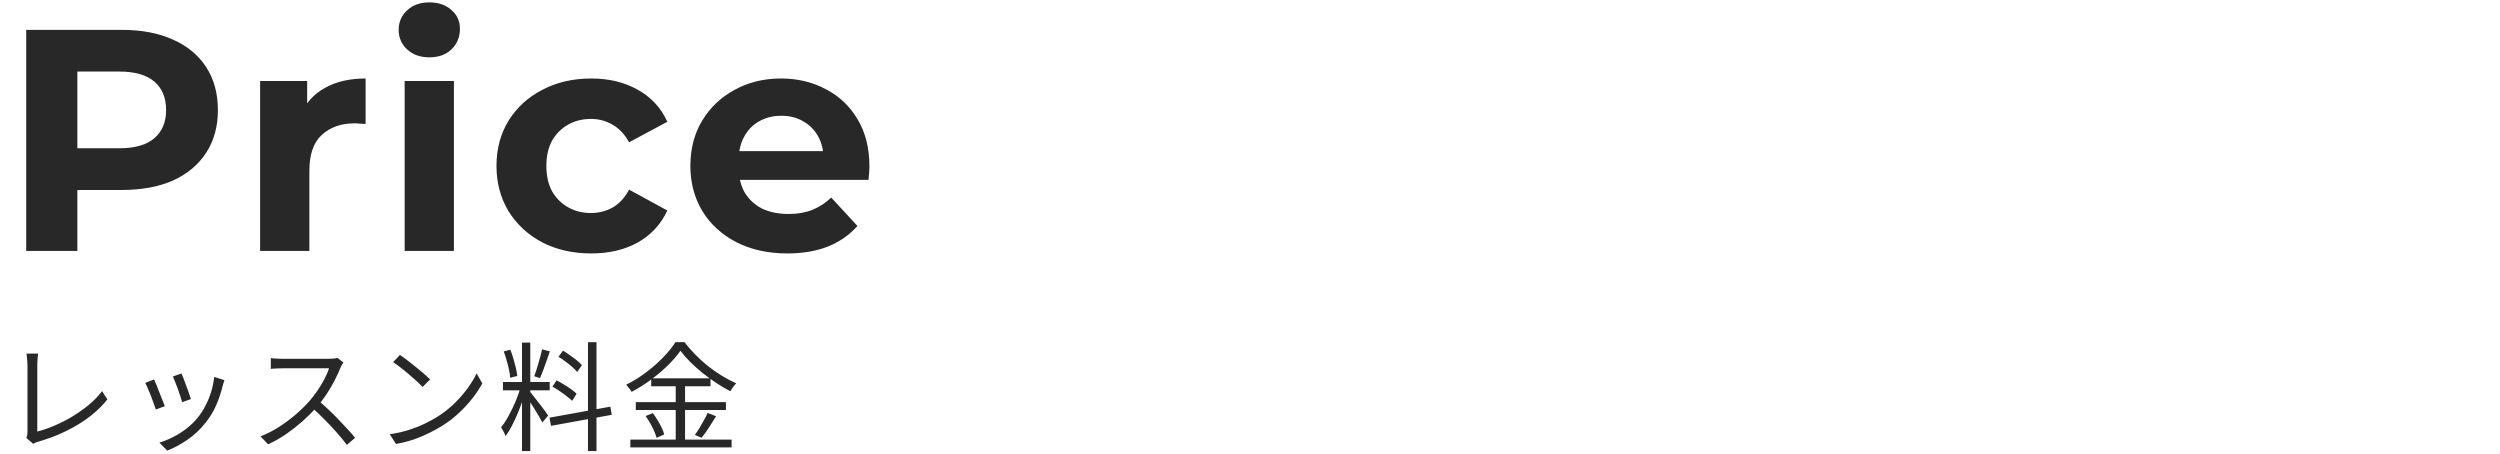 <svg width="380" height="69" viewBox="0 0 380 69" fill="none" xmlns="http://www.w3.org/2000/svg">
<path d="M3.984 38.139V4.539H18.528C21.536 4.539 24.128 5.035 26.304 6.027C28.48 6.987 30.16 8.379 31.344 10.203C32.528 12.027 33.12 14.203 33.12 16.731C33.12 19.227 32.528 21.387 31.344 23.211C30.16 25.035 28.48 26.443 26.304 27.435C24.128 28.395 21.536 28.875 18.528 28.875H8.304L11.76 25.371V38.139H3.984ZM11.76 26.235L8.304 22.539H18.096C20.496 22.539 22.288 22.027 23.472 21.003C24.656 19.979 25.248 18.555 25.248 16.731C25.248 14.875 24.656 13.435 23.472 12.411C22.288 11.387 20.496 10.875 18.096 10.875H8.304L11.76 7.179V26.235ZM39.537 38.139V12.315H46.689V19.611L45.681 17.499C46.449 15.675 47.681 14.299 49.377 13.371C51.073 12.411 53.137 11.931 55.569 11.931V18.843C55.249 18.811 54.961 18.795 54.705 18.795C54.449 18.763 54.177 18.747 53.889 18.747C51.841 18.747 50.177 19.339 48.897 20.523C47.649 21.675 47.025 23.483 47.025 25.947V38.139H39.537ZM61.508 38.139V12.315H68.996V38.139H61.508ZM65.252 8.715C63.876 8.715 62.756 8.315 61.892 7.515C61.028 6.715 60.596 5.723 60.596 4.539C60.596 3.355 61.028 2.363 61.892 1.563C62.756 0.763 63.876 0.363 65.252 0.363C66.628 0.363 67.748 0.747 68.612 1.515C69.476 2.251 69.908 3.211 69.908 4.395C69.908 5.643 69.476 6.683 68.612 7.515C67.78 8.315 66.66 8.715 65.252 8.715ZM89.865 38.523C87.081 38.523 84.601 37.963 82.425 36.843C80.249 35.691 78.537 34.107 77.289 32.091C76.073 30.075 75.465 27.787 75.465 25.227C75.465 22.635 76.073 20.347 77.289 18.363C78.537 16.347 80.249 14.779 82.425 13.659C84.601 12.507 87.081 11.931 89.865 11.931C92.585 11.931 94.953 12.507 96.969 13.659C98.985 14.779 100.473 16.395 101.433 18.507L95.625 21.627C94.953 20.411 94.105 19.515 93.081 18.939C92.089 18.363 91.001 18.075 89.817 18.075C88.537 18.075 87.385 18.363 86.361 18.939C85.337 19.515 84.521 20.331 83.913 21.387C83.337 22.443 83.049 23.723 83.049 25.227C83.049 26.731 83.337 28.011 83.913 29.067C84.521 30.123 85.337 30.939 86.361 31.515C87.385 32.091 88.537 32.379 89.817 32.379C91.001 32.379 92.089 32.107 93.081 31.563C94.105 30.987 94.953 30.075 95.625 28.827L101.433 31.995C100.473 34.075 98.985 35.691 96.969 36.843C94.953 37.963 92.585 38.523 89.865 38.523ZM119.673 38.523C116.729 38.523 114.137 37.947 111.897 36.795C109.689 35.643 107.977 34.075 106.761 32.091C105.545 30.075 104.937 27.787 104.937 25.227C104.937 22.635 105.529 20.347 106.713 18.363C107.929 16.347 109.577 14.779 111.657 13.659C113.737 12.507 116.089 11.931 118.713 11.931C121.241 11.931 123.513 12.475 125.529 13.563C127.577 14.619 129.193 16.155 130.377 18.171C131.561 20.155 132.153 22.539 132.153 25.323C132.153 25.611 132.137 25.947 132.105 26.331C132.073 26.683 132.041 27.019 132.009 27.339H111.033V22.971H128.073L125.193 24.267C125.193 22.923 124.921 21.755 124.377 20.763C123.833 19.771 123.081 19.003 122.121 18.459C121.161 17.883 120.041 17.595 118.761 17.595C117.481 17.595 116.345 17.883 115.353 18.459C114.393 19.003 113.641 19.787 113.097 20.811C112.553 21.803 112.281 22.987 112.281 24.363V25.515C112.281 26.923 112.585 28.171 113.193 29.259C113.833 30.315 114.713 31.131 115.833 31.707C116.985 32.251 118.329 32.523 119.865 32.523C121.241 32.523 122.441 32.315 123.465 31.899C124.521 31.483 125.481 30.859 126.345 30.027L130.329 34.347C129.145 35.691 127.657 36.731 125.865 37.467C124.073 38.171 122.009 38.523 119.673 38.523Z" fill="#282828"/>
<path d="M3.996 66.563C4.068 66.419 4.116 66.281 4.14 66.149C4.164 66.017 4.176 65.861 4.176 65.681C4.176 65.501 4.176 65.165 4.176 64.673C4.176 64.181 4.176 63.593 4.176 62.909C4.176 62.225 4.176 61.511 4.176 60.767C4.176 60.011 4.176 59.279 4.176 58.571C4.176 57.851 4.176 57.215 4.176 56.663C4.176 56.099 4.176 55.673 4.176 55.385C4.176 55.229 4.164 55.043 4.14 54.827C4.128 54.611 4.11 54.407 4.086 54.215C4.074 54.023 4.05 53.867 4.014 53.747H5.796C5.76 53.963 5.73 54.227 5.706 54.539C5.682 54.839 5.67 55.121 5.67 55.385C5.67 55.625 5.67 55.973 5.67 56.429C5.67 56.885 5.67 57.407 5.67 57.995C5.67 58.571 5.67 59.183 5.67 59.831C5.67 60.479 5.67 61.115 5.67 61.739C5.67 62.363 5.67 62.945 5.67 63.485C5.67 64.013 5.67 64.463 5.67 64.835C5.67 65.207 5.67 65.459 5.67 65.591C6.534 65.375 7.422 65.069 8.334 64.673C9.258 64.277 10.158 63.815 11.034 63.287C11.922 62.747 12.75 62.159 13.518 61.523C14.298 60.875 14.964 60.185 15.516 59.453L16.326 60.713C15.162 62.165 13.674 63.437 11.862 64.529C10.062 65.621 8.04 66.491 5.796 67.139C5.7 67.163 5.586 67.199 5.454 67.247C5.322 67.307 5.184 67.379 5.04 67.463L3.996 66.563ZM27.594 56.771C27.678 56.951 27.786 57.221 27.918 57.581C28.05 57.929 28.188 58.301 28.332 58.697C28.488 59.093 28.626 59.471 28.746 59.831C28.866 60.179 28.956 60.455 29.016 60.659L27.684 61.127C27.636 60.923 27.552 60.647 27.432 60.299C27.324 59.951 27.198 59.579 27.054 59.183C26.91 58.775 26.766 58.397 26.622 58.049C26.478 57.701 26.364 57.425 26.28 57.221L27.594 56.771ZM34.11 57.779C34.05 57.959 33.996 58.127 33.948 58.283C33.912 58.427 33.876 58.559 33.84 58.679C33.6 59.663 33.276 60.629 32.868 61.577C32.46 62.513 31.932 63.389 31.284 64.205C30.456 65.261 29.52 66.143 28.476 66.851C27.444 67.559 26.424 68.105 25.416 68.489L24.228 67.283C24.924 67.067 25.626 66.779 26.334 66.419C27.054 66.059 27.732 65.627 28.368 65.123C29.016 64.619 29.586 64.061 30.078 63.449C30.51 62.921 30.894 62.327 31.23 61.667C31.578 61.007 31.866 60.305 32.094 59.561C32.322 58.817 32.478 58.061 32.562 57.293L34.11 57.779ZM23.418 57.671C23.514 57.875 23.634 58.151 23.778 58.499C23.922 58.847 24.072 59.231 24.228 59.651C24.396 60.059 24.552 60.455 24.696 60.839C24.852 61.211 24.972 61.511 25.056 61.739L23.688 62.243C23.616 62.015 23.508 61.709 23.364 61.325C23.232 60.929 23.082 60.521 22.914 60.101C22.746 59.681 22.584 59.297 22.428 58.949C22.284 58.601 22.17 58.349 22.086 58.193L23.418 57.671ZM52.2 55.097C52.14 55.169 52.062 55.289 51.966 55.457C51.882 55.613 51.81 55.757 51.75 55.889C51.522 56.477 51.222 57.131 50.85 57.851C50.478 58.559 50.064 59.261 49.608 59.957C49.152 60.653 48.672 61.283 48.168 61.847C47.508 62.591 46.782 63.317 45.99 64.025C45.198 64.721 44.364 65.375 43.488 65.987C42.612 66.587 41.7 67.103 40.752 67.535L39.6 66.329C40.572 65.945 41.502 65.471 42.39 64.907C43.29 64.331 44.13 63.707 44.91 63.035C45.702 62.351 46.404 61.667 47.016 60.983C47.424 60.515 47.826 59.993 48.222 59.417C48.63 58.829 48.99 58.235 49.302 57.635C49.626 57.023 49.86 56.471 50.004 55.979C49.908 55.979 49.68 55.979 49.32 55.979C48.96 55.979 48.534 55.979 48.042 55.979C47.55 55.979 47.034 55.979 46.494 55.979C45.954 55.979 45.438 55.979 44.946 55.979C44.454 55.979 44.028 55.979 43.668 55.979C43.32 55.979 43.092 55.979 42.984 55.979C42.78 55.979 42.546 55.985 42.282 55.997C42.03 56.009 41.796 56.021 41.58 56.033C41.376 56.045 41.238 56.057 41.166 56.069V54.431C41.25 54.443 41.4 54.461 41.616 54.485C41.844 54.497 42.084 54.509 42.336 54.521C42.588 54.533 42.804 54.539 42.984 54.539C43.116 54.539 43.356 54.539 43.704 54.539C44.052 54.539 44.466 54.539 44.946 54.539C45.438 54.539 45.948 54.539 46.476 54.539C47.004 54.539 47.508 54.539 47.988 54.539C48.48 54.539 48.9 54.539 49.248 54.539C49.596 54.539 49.824 54.539 49.932 54.539C50.232 54.539 50.496 54.527 50.724 54.503C50.964 54.479 51.15 54.443 51.282 54.395L52.2 55.097ZM48.402 60.893C48.894 61.301 49.398 61.751 49.914 62.243C50.442 62.735 50.958 63.245 51.462 63.773C51.966 64.289 52.434 64.787 52.866 65.267C53.298 65.735 53.67 66.161 53.982 66.545L52.722 67.625C52.302 67.049 51.798 66.431 51.21 65.771C50.622 65.099 49.998 64.433 49.338 63.773C48.69 63.101 48.036 62.483 47.376 61.919L48.402 60.893ZM60.786 53.945C61.11 54.161 61.482 54.431 61.902 54.755C62.322 55.067 62.748 55.403 63.18 55.763C63.624 56.111 64.038 56.453 64.422 56.789C64.806 57.125 65.124 57.419 65.376 57.671L64.242 58.805C64.014 58.577 63.72 58.295 63.36 57.959C63 57.623 62.604 57.275 62.172 56.915C61.74 56.543 61.314 56.195 60.894 55.871C60.474 55.535 60.096 55.259 59.76 55.043L60.786 53.945ZM59.238 66.005C60.294 65.849 61.254 65.633 62.118 65.357C62.994 65.081 63.792 64.769 64.512 64.421C65.232 64.073 65.874 63.725 66.438 63.377C67.362 62.801 68.214 62.141 68.994 61.397C69.774 60.641 70.458 59.861 71.046 59.057C71.634 58.253 72.102 57.485 72.45 56.753L73.314 58.283C72.906 59.027 72.402 59.783 71.802 60.551C71.202 61.319 70.524 62.057 69.768 62.765C69.012 63.473 68.178 64.115 67.266 64.691C66.666 65.063 66.006 65.429 65.286 65.789C64.578 66.149 63.798 66.479 62.946 66.779C62.106 67.067 61.188 67.301 60.192 67.481L59.238 66.005ZM79.344 52.073H80.604V68.561H79.344V52.073ZM76.446 58.067H83.556V59.327H76.446V58.067ZM79.164 58.733L79.974 59.075C79.818 59.699 79.62 60.347 79.38 61.019C79.152 61.679 78.9 62.333 78.624 62.981C78.348 63.629 78.06 64.241 77.76 64.817C77.46 65.381 77.16 65.867 76.86 66.275C76.812 66.143 76.746 65.999 76.662 65.843C76.59 65.687 76.506 65.531 76.41 65.375C76.326 65.207 76.242 65.069 76.158 64.961C76.542 64.493 76.926 63.905 77.31 63.197C77.706 62.489 78.066 61.745 78.39 60.965C78.714 60.173 78.972 59.429 79.164 58.733ZM80.586 59.561C80.682 59.669 80.82 59.843 81 60.083C81.192 60.323 81.402 60.593 81.63 60.893C81.87 61.193 82.104 61.493 82.332 61.793C82.56 62.093 82.764 62.369 82.944 62.621C83.124 62.861 83.25 63.041 83.322 63.161L82.422 64.223C82.314 63.983 82.152 63.677 81.936 63.305C81.72 62.921 81.48 62.525 81.216 62.117C80.964 61.697 80.718 61.307 80.478 60.947C80.25 60.587 80.064 60.311 79.92 60.119L80.586 59.561ZM76.572 53.423L77.562 53.153C77.742 53.573 77.898 54.023 78.03 54.503C78.174 54.983 78.3 55.451 78.408 55.907C78.516 56.363 78.588 56.777 78.624 57.149L77.544 57.419C77.532 57.059 77.472 56.651 77.364 56.195C77.268 55.727 77.148 55.253 77.004 54.773C76.872 54.281 76.728 53.831 76.572 53.423ZM82.386 53.099L83.574 53.405C83.43 53.849 83.268 54.323 83.088 54.827C82.92 55.319 82.746 55.799 82.566 56.267C82.398 56.723 82.236 57.125 82.08 57.473L81.198 57.185C81.342 56.825 81.486 56.405 81.63 55.925C81.786 55.433 81.93 54.941 82.062 54.449C82.206 53.945 82.314 53.495 82.386 53.099ZM89.37 52.019H90.666V68.561H89.37V52.019ZM83.52 63.485L92.772 61.811L92.988 63.053L83.754 64.727L83.52 63.485ZM84.888 54.233L85.572 53.297C85.92 53.501 86.274 53.735 86.634 53.999C87.006 54.251 87.354 54.509 87.678 54.773C88.002 55.037 88.26 55.283 88.452 55.511L87.732 56.537C87.552 56.309 87.3 56.057 86.976 55.781C86.664 55.505 86.322 55.229 85.95 54.953C85.59 54.677 85.236 54.437 84.888 54.233ZM83.97 58.769L84.6 57.815C84.96 57.995 85.332 58.205 85.716 58.445C86.1 58.673 86.466 58.913 86.814 59.165C87.162 59.405 87.438 59.633 87.642 59.849L86.976 60.929C86.76 60.713 86.484 60.479 86.148 60.227C85.812 59.963 85.452 59.705 85.068 59.453C84.696 59.189 84.33 58.961 83.97 58.769ZM103.428 53.315C102.936 54.023 102.3 54.761 101.52 55.529C100.752 56.285 99.894 57.011 98.946 57.707C98.01 58.403 97.032 59.021 96.012 59.561C95.952 59.453 95.874 59.333 95.778 59.201C95.682 59.069 95.58 58.943 95.472 58.823C95.376 58.691 95.274 58.577 95.166 58.481C96.21 57.965 97.212 57.347 98.172 56.627C99.144 55.895 100.02 55.127 100.8 54.323C101.58 53.519 102.204 52.745 102.672 52.001H104.04C104.52 52.637 105.066 53.267 105.678 53.891C106.29 54.515 106.938 55.103 107.622 55.655C108.318 56.195 109.026 56.687 109.746 57.131C110.478 57.575 111.198 57.953 111.906 58.265C111.738 58.433 111.576 58.625 111.42 58.841C111.264 59.057 111.126 59.267 111.006 59.471C110.322 59.111 109.62 58.697 108.9 58.229C108.18 57.749 107.478 57.239 106.794 56.699C106.122 56.147 105.498 55.589 104.922 55.025C104.346 54.449 103.848 53.879 103.428 53.315ZM98.982 57.509H108V58.715H98.982V57.509ZM96.642 61.127H110.34V62.315H96.642V61.127ZM95.814 66.815H111.204V68.003H95.814V66.815ZM102.708 57.977H104.13V67.427H102.708V57.977ZM98.136 63.233L99.234 62.801C99.486 63.125 99.726 63.485 99.954 63.881C100.194 64.265 100.404 64.649 100.584 65.033C100.764 65.405 100.89 65.741 100.962 66.041L99.792 66.545C99.72 66.245 99.6 65.903 99.432 65.519C99.264 65.135 99.066 64.745 98.838 64.349C98.61 63.953 98.376 63.581 98.136 63.233ZM107.568 62.765L108.846 63.269C108.498 63.833 108.126 64.421 107.73 65.033C107.346 65.633 106.98 66.137 106.632 66.545L105.624 66.113C105.84 65.813 106.068 65.471 106.308 65.087C106.548 64.691 106.776 64.289 106.992 63.881C107.22 63.473 107.412 63.101 107.568 62.765Z" fill="#282828"/>
</svg>
